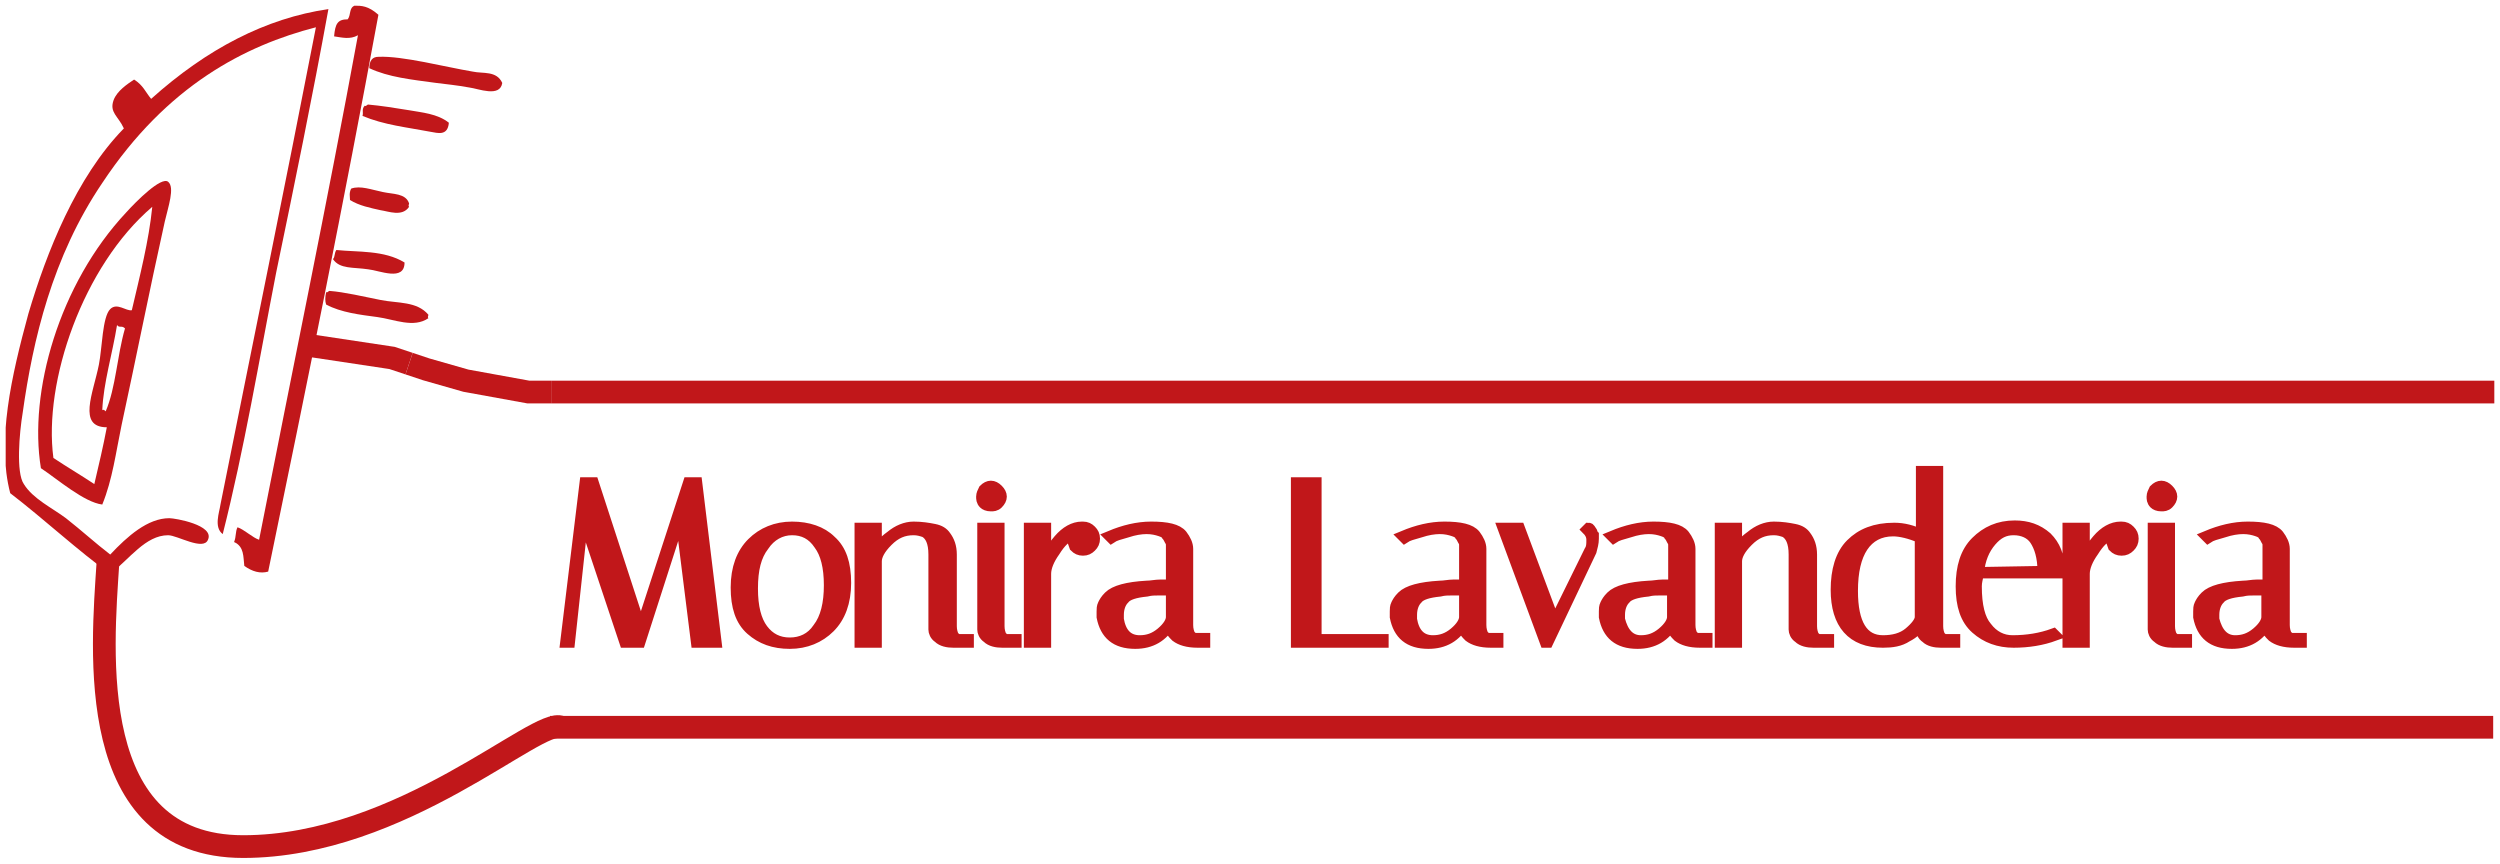<?xml version="1.0" encoding="utf-8"?>
<!-- Generator: Adobe Illustrator 23.0.1, SVG Export Plug-In . SVG Version: 6.00 Build 0)  -->
<svg version="1.1" id="Livello_1" xmlns="http://www.w3.org/2000/svg" xmlns:xlink="http://www.w3.org/1999/xlink" x="0px" y="0px"
	 viewBox="0 0 220 76" style="enable-background:new 0 0 220 76;" xml:space="preserve">
<style type="text/css">
	.st0{clip-path:url(#SVGID_2_);}
	.st1{fill:#C1171A;}
	.st2{fill:none;stroke:#C1171A;stroke-width:2;}
	.st3{fill:#C1171A;stroke:#C1171A;stroke-miterlimit:10;}
</style>
<g>
	<g>
		<g>
			<defs>
				<rect id="SVGID_1_" x="0.5" y="0.5" width="43.7" height="50"/>
			</defs>
			<clipPath id="SVGID_2_">
				<use xlink:href="#SVGID_1_"  style="overflow:visible;"/>
			</clipPath>
			<g class="st0">
				<path class="st1" d="M28.7,26.8c1.3,0.7,3,0.9,4.5,1.1s3.2,1,4.5,0.1c-0.1-0.1,0-0.2,0-0.3c-1-1.2-2.7-1-4.2-1.3
					s-3.2-0.7-4.5-0.8c-0.1,0-0.2,0.2-0.3,0.1C28.6,26.2,28.6,26.5,28.7,26.8z"/>
				<path class="st1" d="M29.3,22.8c0.6,0.9,1.8,0.7,3.1,0.9c1,0.1,3.2,1.1,3.2-0.6c-1.8-1.1-4.1-0.9-6-1.1
					C29.4,22.3,29.5,22.6,29.3,22.8z"/>
				<path class="st1" d="M30.8,17.6c0.8,0.5,1.8,0.7,2.7,0.9c0.7,0.1,1.9,0.6,2.5-0.3c-0.1-0.1,0-0.2,0-0.3c-0.3-0.9-1.4-0.8-2.3-1
					c-1-0.2-2-0.6-2.8-0.3C30.7,17,30.8,17.3,30.8,17.6z"/>
				<path class="st1" d="M31.9,10.2c1.9,0.8,3.9,1,6,1.4c0.6,0.1,1.5,0.4,1.6-0.8c-1-0.8-2.4-0.9-3.5-1.1c-1.2-0.2-2.5-0.4-3.6-0.5
					c-0.1,0-0.2,0.2-0.3,0.1C31.8,9.6,32,9.9,31.9,10.2z"/>
				<path class="st1" d="M32.5,6c1.7,0.8,3.7,1,5.9,1.3c0.8,0.1,1.8,0.2,2.9,0.4c0.8,0.1,2.7,0.9,2.9-0.4c-0.5-1.1-1.7-0.8-2.6-1
					c-2.4-0.4-6.2-1.4-8.3-1.3C32.8,5,32.5,5.3,32.5,6z"/>
				<path class="st1" d="M29.4,3.2c0.7,0.1,1.4,0.3,2.1-0.1c-2.7,14.7-5.8,29.6-8.7,44.4c-0.6-0.2-1.3-0.9-1.9-1.1
					c-0.2,0.4-0.1,0.8-0.3,1.3c0.9,0.4,0.8,1.3,0.9,2.1c0.7,0.5,1.4,0.7,2.1,0.5c3.4-16.4,6.7-32.7,9.7-49c-0.9-0.8-1.5-0.8-2.1-0.8
					c-0.5,0.2-0.3,0.8-0.6,1.2C29.7,1.7,29.5,2.1,29.4,3.2z"/>
				<path class="st1" d="M10.9,11.3c-4.2,4.3-6.8,10.9-8.4,16.3C1,33.1-0.3,38.8,0.9,43.4c3,2.3,6,5.1,8.8,7.1
					c1.7-1.3,3.1-3.4,5.1-3.4c0.8,0,3.1,1.4,3.5,0.4c0.6-1.3-2.9-1.9-3.4-1.9c-1.9,0-3.7,1.6-5.2,3.2c-1.3-1-2.5-2.1-3.9-3.2
					c-1.2-0.9-2.9-1.7-3.7-3c-0.7-1-0.4-4.5-0.1-6.3c0.9-6.4,2.6-13.7,7-20.2C14.7,7.5,21.6,4,27.8,2.4c-2.7,13.9-5.6,28-8.4,42
					c-0.1,0.7-0.6,2,0.2,2.6c1.9-7.5,3.2-15.3,4.7-23c1.6-7.7,3.2-15.5,4.6-23.2c-5.5,0.8-10.7,3.5-15.6,7.9
					c-0.5-0.6-0.7-1.2-1.5-1.7c-0.6,0.4-1.5,1-1.8,1.8C9.6,9.9,10.4,10.2,10.9,11.3z"/>
				<path class="st1" d="M11.1,18.7c0.9-1,3.1-3.2,3.7-2.7c0.6,0.5,0,2.2-0.3,3.5c-1.4,6.3-2.5,11.9-3.8,17.9
					c-0.5,2.4-0.8,4.8-1.7,7c-1.6-0.2-3.9-2.2-5.4-3.2C2.5,34.5,5.2,25,11.1,18.7z M11,28.9c-0.3-0.3-0.5,0-0.7-0.3
					c-0.4,2.5-1.2,5.1-1.3,7.5c0.1-0.1,0.2,0,0.3,0.1C10.2,34.1,10.3,31.3,11,28.9z M4.7,40.3c1.2,0.8,2.4,1.5,3.6,2.3
					c0.4-1.7,0.8-3.4,1.1-5c-2.6,0-1.2-3-0.7-5.5c0.3-1.5,0.3-4.2,1-4.9c0.6-0.6,1.4,0.2,1.9,0.1c0.7-3,1.5-6.1,1.8-9.1
					C7.3,23.4,3.8,33.6,4.7,40.3z"/>
				<path class="st2" d="M27.2,30.4l7.3,1.1L36,32"/>
			</g>
		</g>
	</g>
</g>
<path class="st3" d="M50.1,56.5h-0.3l1.7-14h0.7l4.2,12.9l4.2-12.9h0.7l1.7,14h-1.7l-1.4-11.2l-3.6,11.2H55l-3.7-11.1L50.1,56.5z
	 M69.5,56.6c-1.4,0-2.5-0.4-3.4-1.2s-1.3-2-1.3-3.7s0.5-3,1.4-3.9s2.1-1.4,3.5-1.4s2.6,0.4,3.4,1.2c0.9,0.8,1.3,2,1.3,3.7
	s-0.5,3-1.4,3.9S70.9,56.6,69.5,56.6z M69.7,46.6c-1,0-1.9,0.5-2.5,1.4c-0.7,0.9-1,2.1-1,3.8c0,1.6,0.3,2.8,0.9,3.6s1.4,1.2,2.4,1.2
	s1.9-0.4,2.5-1.3c0.7-0.9,1-2.2,1-3.8s-0.3-2.8-0.9-3.6C71.5,47,70.7,46.6,69.7,46.6z M83.9,56.5c-0.5,0-1-0.1-1.3-0.4
	c-0.3-0.2-0.4-0.5-0.4-0.7v-0.3v-6.3c0-1.1-0.3-1.7-0.8-2c-0.3-0.1-0.6-0.2-1-0.2c-0.9,0-1.6,0.3-2.3,1c-0.7,0.7-1,1.3-1,1.8v7.1
	h-1.4v-10h1.4v2.3c0.2-0.6,0.6-1.1,1.3-1.6c0.6-0.5,1.3-0.8,2-0.8s1.3,0.1,1.8,0.2c0.5,0.1,0.8,0.3,1,0.6c0.3,0.4,0.5,0.9,0.5,1.6
	v6.3c0,0.4,0.1,0.7,0.2,0.9c0.2,0.2,0.3,0.3,0.5,0.3h0.2h0.6v0.2C85.2,56.5,83.9,56.5,83.9,56.5z M88.2,56.5c-0.5,0-1-0.1-1.3-0.4
	c-0.3-0.2-0.4-0.5-0.4-0.7v-0.3v-8.6h1.4v8.6c0,0.4,0.1,0.7,0.2,0.9c0.2,0.2,0.3,0.3,0.5,0.3h0.2h0.6v0.2H88.2z M86.6,44.3
	c-0.2-0.2-0.2-0.4-0.2-0.6s0.1-0.4,0.2-0.6c0.2-0.2,0.4-0.3,0.6-0.3s0.4,0.1,0.6,0.3s0.3,0.4,0.3,0.6s-0.1,0.4-0.3,0.6
	c-0.2,0.2-0.4,0.2-0.6,0.2C86.9,44.5,86.7,44.4,86.6,44.3z M94.4,47.4V47c-0.6,0.2-1.1,0.7-1.6,1.5c-0.5,0.7-0.8,1.4-0.8,2v6h-1.4
	v-10H92v3.2c0.2-0.8,0.6-1.5,1.2-2.2s1.3-1.1,2-1.1h0.1c0.3,0,0.5,0.1,0.7,0.3s0.3,0.4,0.3,0.7s-0.1,0.5-0.3,0.7
	c-0.2,0.2-0.4,0.3-0.7,0.3c-0.3,0-0.5-0.1-0.7-0.3C94.5,47.8,94.4,47.6,94.4,47.4z M105.4,56.5c-0.9,0-1.5-0.2-1.9-0.5
	c-0.3-0.3-0.5-0.5-0.5-0.8v-0.4c-0.7,1.2-1.7,1.8-3.1,1.8c-1.7,0-2.6-0.8-2.9-2.3c0-0.2,0-0.3,0-0.5s0-0.4,0.1-0.6
	c0.1-0.2,0.2-0.4,0.5-0.7c0.5-0.5,1.6-0.8,3.3-0.9c0.4,0,0.8-0.1,1.2-0.1c0.4,0,0.7,0,1,0v-3.3c0,0,0-0.1,0-0.2c0-0.1,0-0.3-0.1-0.4
	c-0.1-0.2-0.2-0.4-0.3-0.5c-0.1-0.2-0.3-0.3-0.6-0.4c-0.3-0.1-0.7-0.2-1.2-0.2s-1.1,0.1-1.7,0.3c-0.7,0.2-1.1,0.3-1.4,0.5l-0.1-0.1
	c1.2-0.5,2.4-0.8,3.6-0.8c1.4,0,2.3,0.2,2.7,0.7c0.3,0.4,0.5,0.8,0.5,1.2V55c0,0.4,0.1,0.7,0.2,0.9c0.2,0.2,0.3,0.3,0.5,0.3h0.2h0.6
	v0.3H105.4z M100.3,56.4c0.7,0,1.3-0.2,1.9-0.7s0.9-1,0.9-1.4v-2.4c-0.4,0-0.7,0-1.1,0s-0.7,0-1.1,0.1c-1,0.1-1.7,0.3-2,0.7
	c-0.3,0.3-0.5,0.8-0.5,1.4c0,0.1,0,0.2,0,0.4C98.6,55.7,99.2,56.4,100.3,56.4z M121.7,56.5h-7.6v-14h1.7v13.8h5.9V56.5z M131.2,56.5
	c-0.9,0-1.5-0.2-1.9-0.5c-0.3-0.3-0.5-0.5-0.5-0.8v-0.4c-0.7,1.2-1.7,1.8-3.1,1.8c-1.7,0-2.6-0.8-2.9-2.3c0-0.2,0-0.3,0-0.5
	s0-0.4,0.1-0.6c0.1-0.2,0.2-0.4,0.5-0.7c0.5-0.5,1.6-0.8,3.3-0.9c0.4,0,0.8-0.1,1.2-0.1c0.4,0,0.7,0,1,0v-3.3c0,0,0-0.1,0-0.2
	c0-0.1,0-0.3-0.1-0.4c-0.1-0.2-0.2-0.4-0.3-0.5c-0.1-0.2-0.3-0.3-0.6-0.4c-0.3-0.1-0.7-0.2-1.2-0.2s-1.1,0.1-1.7,0.3
	c-0.7,0.2-1.1,0.3-1.4,0.5l-0.1-0.1c1.2-0.5,2.4-0.8,3.6-0.8c1.4,0,2.3,0.2,2.7,0.7c0.3,0.4,0.5,0.8,0.5,1.2V55
	c0,0.4,0.1,0.7,0.2,0.9c0.2,0.2,0.3,0.3,0.5,0.3h0.2h0.6v0.3H131.2z M126.1,56.4c0.7,0,1.3-0.2,1.9-0.7c0.6-0.5,0.9-1,0.9-1.4v-2.4
	c-0.4,0-0.7,0-1.1,0s-0.7,0-1.1,0.1c-1,0.1-1.7,0.3-2,0.7c-0.3,0.3-0.5,0.8-0.5,1.4c0,0.1,0,0.2,0,0.4
	C124.4,55.7,125,56.4,126.1,56.4z M139.7,46.6l0.1-0.1c0.1,0,0.1,0.1,0.2,0.2c0.1,0.1,0.1,0.3,0.2,0.4c0,0.1,0,0.2,0,0.3
	c0,0.4-0.1,0.7-0.2,1.1l-3.8,8H136l-3.7-10h1.4l3.1,8.3l3.1-6.3c0.2-0.3,0.2-0.6,0.2-1S139.9,46.8,139.7,46.6z M149.6,56.5
	c-0.9,0-1.5-0.2-1.9-0.5c-0.3-0.3-0.5-0.5-0.5-0.8v-0.4c-0.7,1.2-1.7,1.8-3.1,1.8c-1.7,0-2.6-0.8-2.9-2.3c0-0.2,0-0.3,0-0.5
	s0-0.4,0.1-0.6c0.1-0.2,0.2-0.4,0.5-0.7c0.5-0.5,1.6-0.8,3.3-0.9c0.4,0,0.8-0.1,1.2-0.1s0.7,0,1,0v-3.3c0,0,0-0.1,0-0.2
	c0-0.1,0-0.3-0.1-0.4c-0.1-0.2-0.2-0.4-0.3-0.5c-0.1-0.2-0.3-0.3-0.6-0.4c-0.3-0.1-0.7-0.2-1.2-0.2s-1.1,0.1-1.7,0.3
	c-0.7,0.2-1.1,0.3-1.4,0.5l-0.1-0.1c1.2-0.5,2.4-0.8,3.6-0.8c1.4,0,2.3,0.2,2.7,0.7c0.3,0.4,0.5,0.8,0.5,1.2V55
	c0,0.4,0.1,0.7,0.2,0.9c0.2,0.2,0.3,0.3,0.5,0.3h0.2h0.6v0.3H149.6z M144.4,56.4c0.7,0,1.3-0.2,1.9-0.7c0.6-0.5,0.9-1,0.9-1.4v-2.4
	c-0.4,0-0.7,0-1.1,0c-0.4,0-0.7,0-1.1,0.1c-1,0.1-1.7,0.3-2,0.7c-0.3,0.3-0.5,0.8-0.5,1.4c0,0.1,0,0.2,0,0.4
	C142.8,55.7,143.4,56.4,144.4,56.4z M159.6,56.5c-0.5,0-1-0.1-1.3-0.4c-0.3-0.2-0.4-0.5-0.4-0.7v-0.3v-6.3c0-1.1-0.3-1.7-0.8-2
	c-0.3-0.1-0.6-0.2-1-0.2c-0.9,0-1.6,0.3-2.3,1s-1,1.3-1,1.8v7.1h-1.4v-10h1.4v2.3c0.2-0.6,0.6-1.1,1.3-1.6c0.6-0.5,1.3-0.8,2-0.8
	s1.3,0.1,1.8,0.2c0.5,0.1,0.8,0.3,1,0.6c0.3,0.4,0.5,0.9,0.5,1.6v6.3c0,0.4,0.1,0.7,0.2,0.9c0.2,0.2,0.3,0.3,0.5,0.3h0.2h0.6v0.2
	C160.9,56.5,159.6,56.5,159.6,56.5z M161.6,51.9c0-1.7,0.4-3.1,1.3-4s2.1-1.4,3.8-1.4c0.8,0,1.6,0.2,2.4,0.6v-5.6h1.4v13.6
	c0,0.4,0.1,0.7,0.2,0.9c0.2,0.2,0.3,0.3,0.5,0.3h0.2h0.6v0.2h-1.2c-0.5,0-1-0.1-1.3-0.4c-0.3-0.2-0.4-0.5-0.4-0.7v-0.3v-0.3
	c-0.3,0.5-0.7,0.9-1.3,1.2c-0.6,0.4-1.3,0.5-2.1,0.5C163,56.5,161.6,54.9,161.6,51.9z M165.7,56.4c0.9,0,1.7-0.2,2.3-0.7s1-1,1-1.4
	v-7c-0.9-0.4-1.8-0.6-2.4-0.6c-1.2,0-2.1,0.5-2.7,1.4c-0.6,0.9-0.9,2.2-0.9,3.9C163,54.9,163.9,56.4,165.7,56.4z M173.9,51.6
	c0,1.7,0.3,2.9,0.9,3.6c0.6,0.8,1.4,1.2,2.3,1.2c1.3,0,2.5-0.2,3.6-0.6l0.1,0.1c-1.1,0.4-2.3,0.6-3.6,0.6s-2.4-0.4-3.3-1.2
	s-1.3-2-1.3-3.7s0.4-3,1.3-3.9c0.9-0.9,2-1.4,3.4-1.4c1.1,0,2,0.3,2.8,1c0.7,0.7,1.1,1.6,1.1,2.9c0,0.1,0,0.1,0,0.2h-7.1
	C174,50.9,173.9,51.2,173.9,51.6z M179.8,50.3c0-1.3-0.3-2.2-0.7-2.8s-1.1-0.9-1.9-0.9s-1.4,0.3-2,1s-1,1.6-1.1,2.8L179.8,50.3
	L179.8,50.3z M185.8,47.4V47c-0.6,0.2-1.1,0.7-1.6,1.5c-0.5,0.7-0.8,1.4-0.8,2v6H182v-10h1.4v3.2c0.2-0.8,0.6-1.5,1.2-2.2
	c0.6-0.7,1.3-1.1,2-1.1h0.1c0.3,0,0.5,0.1,0.7,0.3s0.3,0.4,0.3,0.7s-0.1,0.5-0.3,0.7s-0.4,0.3-0.7,0.3s-0.5-0.1-0.7-0.3
	C185.9,47.8,185.8,47.6,185.8,47.4z M191.2,56.5c-0.5,0-1-0.1-1.3-0.4c-0.3-0.2-0.4-0.5-0.4-0.7v-0.3v-8.6h1.4v8.6
	c0,0.4,0.1,0.7,0.2,0.9c0.2,0.2,0.3,0.3,0.5,0.3h0.2h0.6v0.2H191.2z M189.6,44.3c-0.2-0.2-0.2-0.4-0.2-0.6s0.1-0.4,0.2-0.6
	c0.2-0.2,0.4-0.3,0.6-0.3c0.2,0,0.4,0.1,0.6,0.3c0.2,0.2,0.3,0.4,0.3,0.6s-0.1,0.4-0.3,0.6c-0.2,0.2-0.4,0.2-0.6,0.2
	C189.9,44.5,189.7,44.4,189.6,44.3z M201.9,56.5c-0.9,0-1.5-0.2-1.9-0.5c-0.3-0.3-0.5-0.5-0.5-0.8v-0.4c-0.7,1.2-1.7,1.8-3.1,1.8
	c-1.7,0-2.6-0.8-2.9-2.3c0-0.2,0-0.3,0-0.5s0-0.4,0.1-0.6c0.1-0.2,0.2-0.4,0.5-0.7c0.5-0.5,1.6-0.8,3.3-0.9c0.4,0,0.8-0.1,1.2-0.1
	s0.7,0,1,0v-3.3c0,0,0-0.1,0-0.2c0-0.1,0-0.3-0.1-0.4c-0.1-0.2-0.2-0.4-0.3-0.5c-0.1-0.2-0.3-0.3-0.6-0.4c-0.3-0.1-0.7-0.2-1.2-0.2
	s-1.1,0.1-1.7,0.3c-0.7,0.2-1.1,0.3-1.4,0.5l-0.1-0.1c1.2-0.5,2.4-0.8,3.6-0.8c1.4,0,2.3,0.2,2.7,0.7c0.3,0.4,0.5,0.8,0.5,1.2V55
	c0,0.4,0.1,0.7,0.2,0.9c0.2,0.2,0.3,0.3,0.5,0.3h0.2h0.6v0.3H201.9z M196.7,56.4c0.7,0,1.3-0.2,1.9-0.7c0.6-0.5,0.9-1,0.9-1.4v-2.4
	c-0.4,0-0.7,0-1.1,0c-0.4,0-0.7,0-1.1,0.1c-1,0.1-1.7,0.3-2,0.7c-0.3,0.3-0.5,0.8-0.5,1.4c0,0.1,0,0.2,0,0.4
	C195.1,55.7,195.7,56.4,196.7,56.4z"/>
<path class="st2" d="M48.4,64h171"/>
<path class="st2" d="M48.5,34.5h171"/>
<path class="st2" d="M48.5,34.5h-2l-5.5-1l-3.5-1L36,32"/>
<path class="st2" d="M9.5,49.5c-0.5,7.7-2.1,25,11.9,25s26-11.5,28-10.5"/>
</svg>
